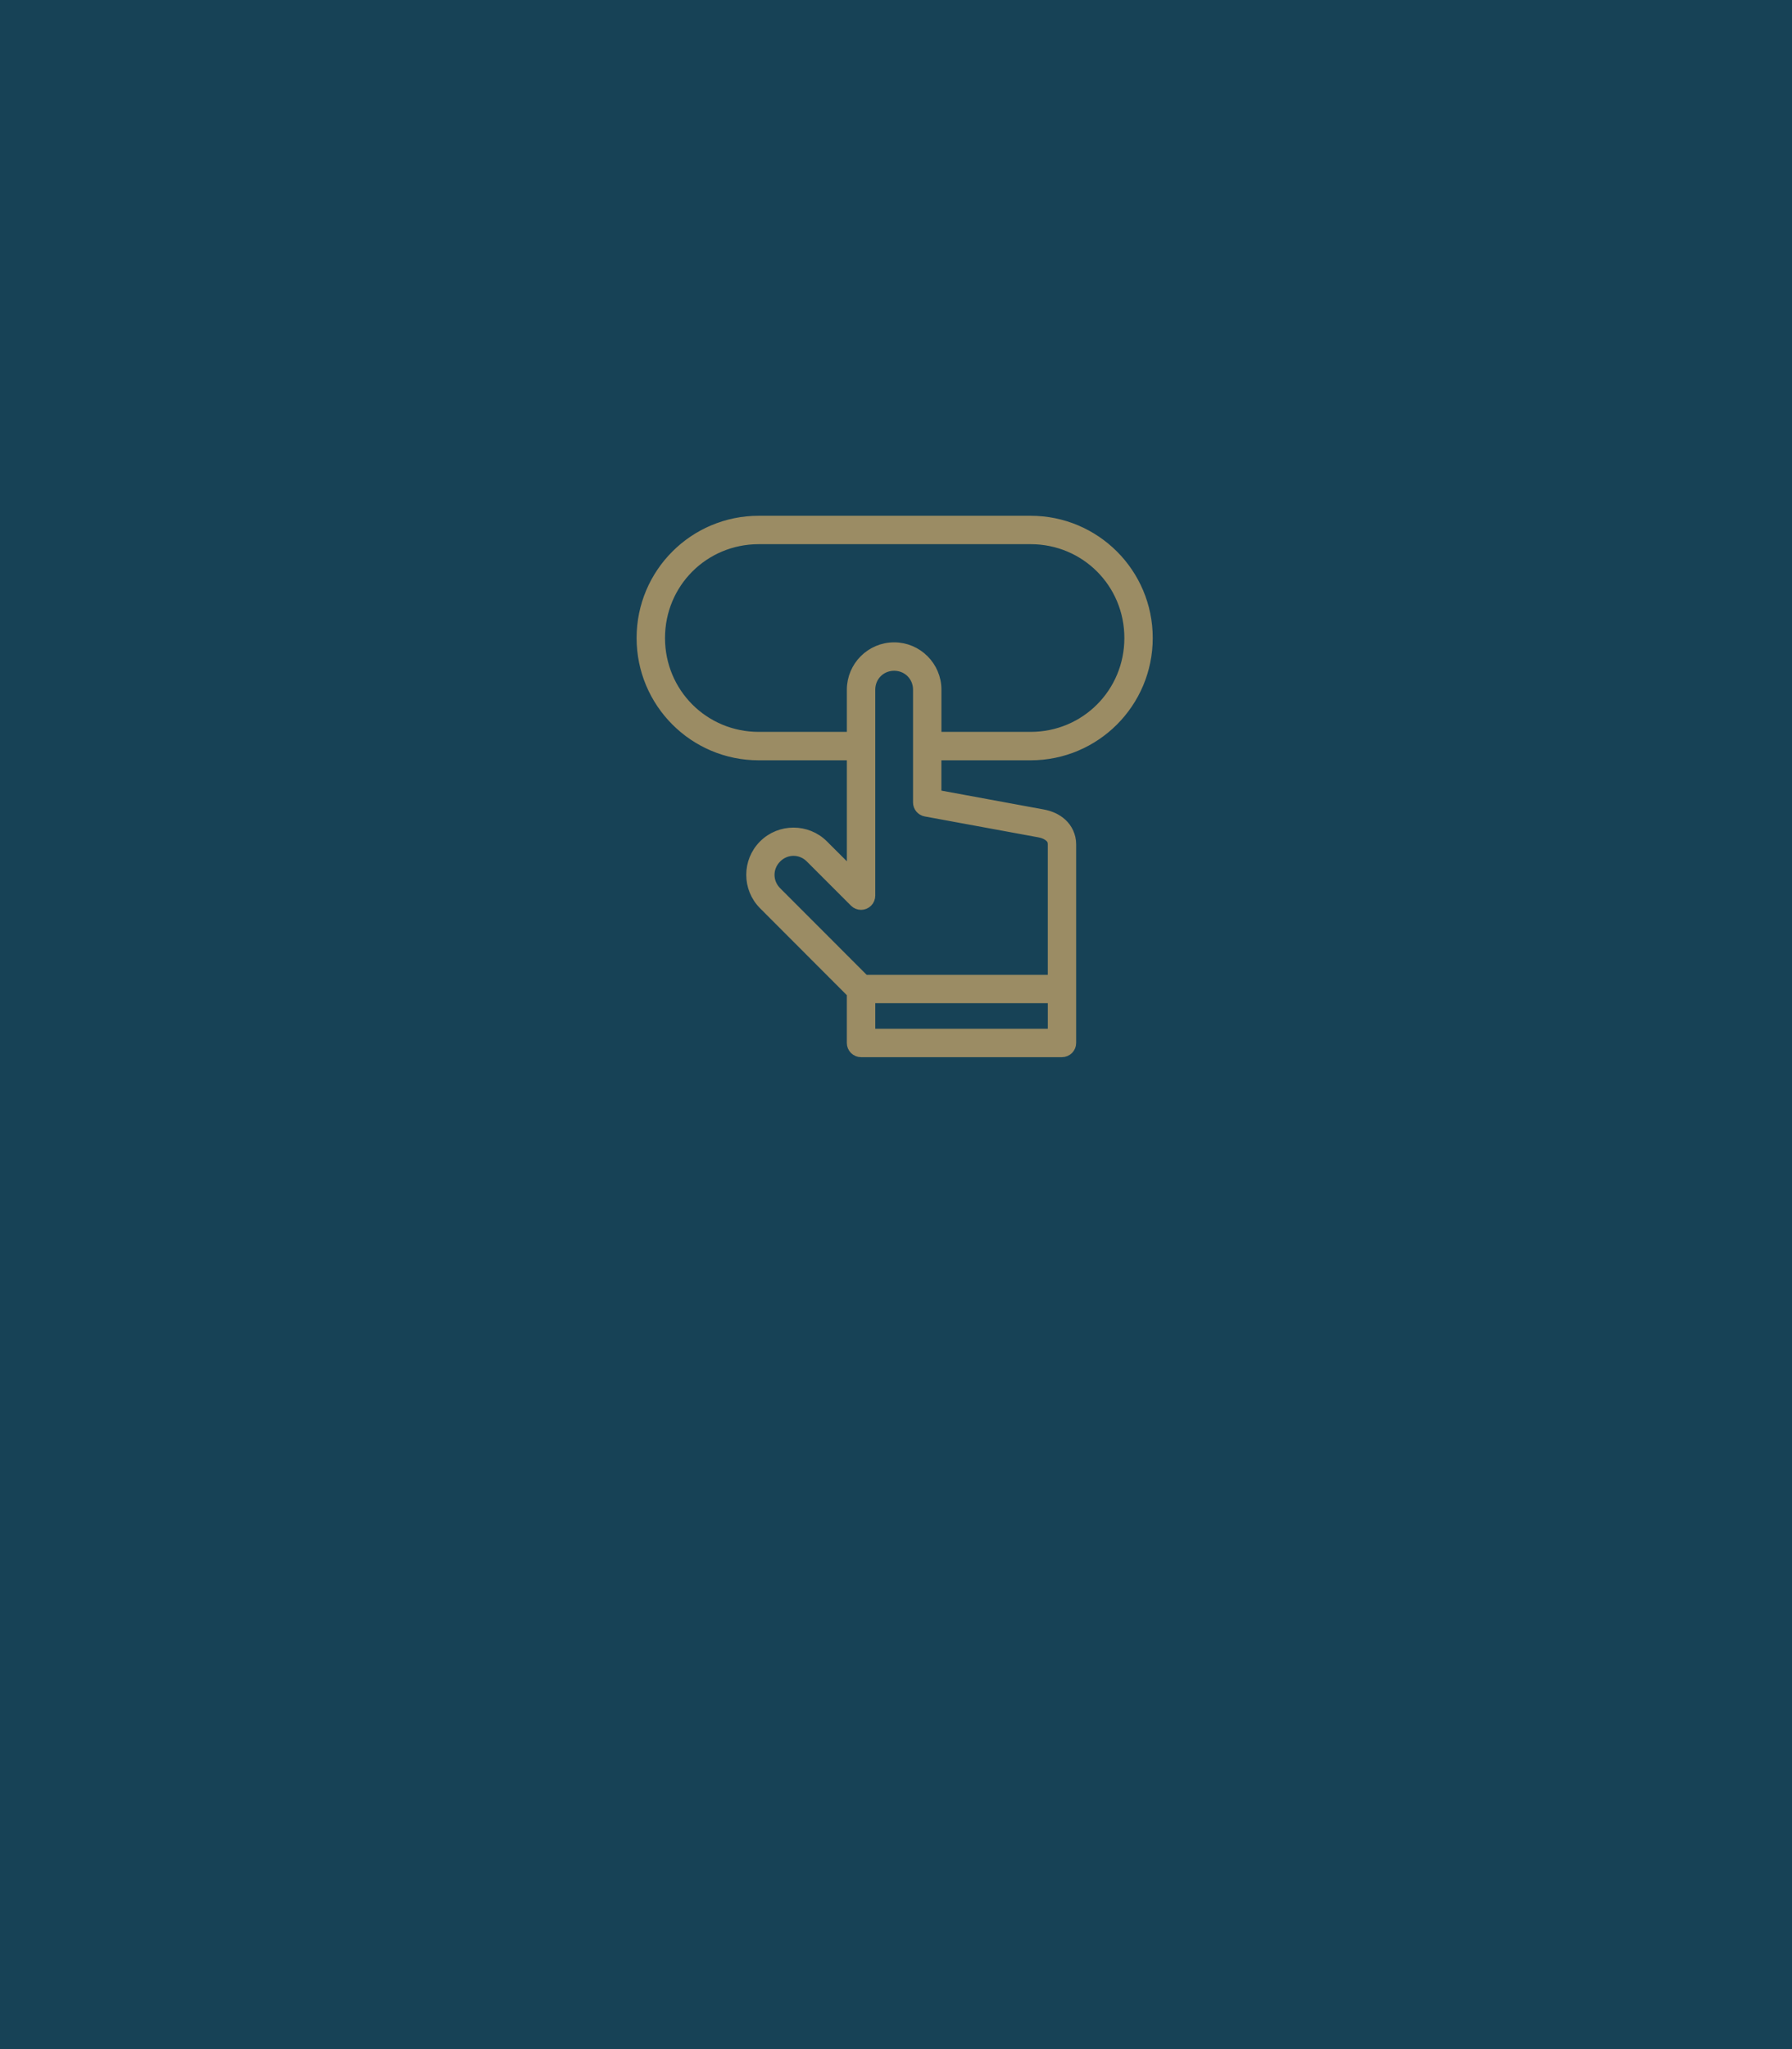 <svg xml:space="preserve" style="enable-background:new 0 0 840 960;" viewBox="0 0 840 960" y="0px" x="0px" xmlns:xlink="http://www.w3.org/1999/xlink" xmlns="http://www.w3.org/2000/svg" id="Layer_1" version="1.1">
<style type="text/css">
	.st0{fill:#174256;}
	.st1{fill:#9A8B64;}
	.st2{fill:#9B8C64;}
	.st3{fill:#9B8C64;stroke:#9B8C64;stroke-width:4.731;stroke-miterlimit:10;}
</style>
<rect height="960" width="840" class="st0"></rect>
<g>
	<path d="M355.67,244c-30.35,0-54.9,24.56-54.9,54.9c0,30.35,24.55,54.94,54.9,54.94h43.66v55.37l-13.37-13.34
		c-7.7-7.7-20.3-7.7-28.01,0c-7.7,7.7-7.7,20.27,0,27.97l41.37,41.42v23.37c0,2.37,1.93,4.29,4.3,4.28c0,0,0.01,0,0.01,0h94.18
		c2.36-0.01,4.27-1.92,4.27-4.28v-25.28v-67.83c0-3.88-1.72-7.36-4.24-9.69c-2.52-2.33-5.71-3.67-9.03-4.27l-49.9-9.19v-18.53h44.17
		c30.35,0,54.9-24.59,54.9-54.94c0-30.35-24.56-54.9-54.9-54.9L355.67,244z M355.67,252.58H483.1c25.74,0,46.31,20.58,46.31,46.32
		s-20.57,46.35-46.31,46.35h-44.17V323.1c0-10.89-8.9-19.8-19.8-19.8c-10.89,0-19.8,8.9-19.8,19.8v22.15h-43.66
		c-25.74,0-46.31-20.6-46.31-46.35S329.93,252.58,355.67,252.58z M419.13,311.89c6.29,0,11.22,4.93,11.22,11.22v26.43v26.42
		c0.01,2.06,1.48,3.83,3.51,4.21l53.42,9.82c2,0.37,3.72,1.2,4.75,2.15c1.03,0.95,1.48,1.86,1.48,3.39v63.55h-88.23l-41.25-41.28
		c-4.45-4.45-4.45-11.42,0-15.87c4.45-4.45,11.4-4.45,15.84,0l20.72,20.72c1.68,1.67,4.4,1.66,6.07-0.02
		c0.8-0.8,1.25-1.89,1.25-3.02v-70.08V323.1C407.92,316.82,412.84,311.89,419.13,311.89z M407.92,467.64h85.6v16.69h-85.6V467.64z" class="st3"></path>
</g>
</svg>

